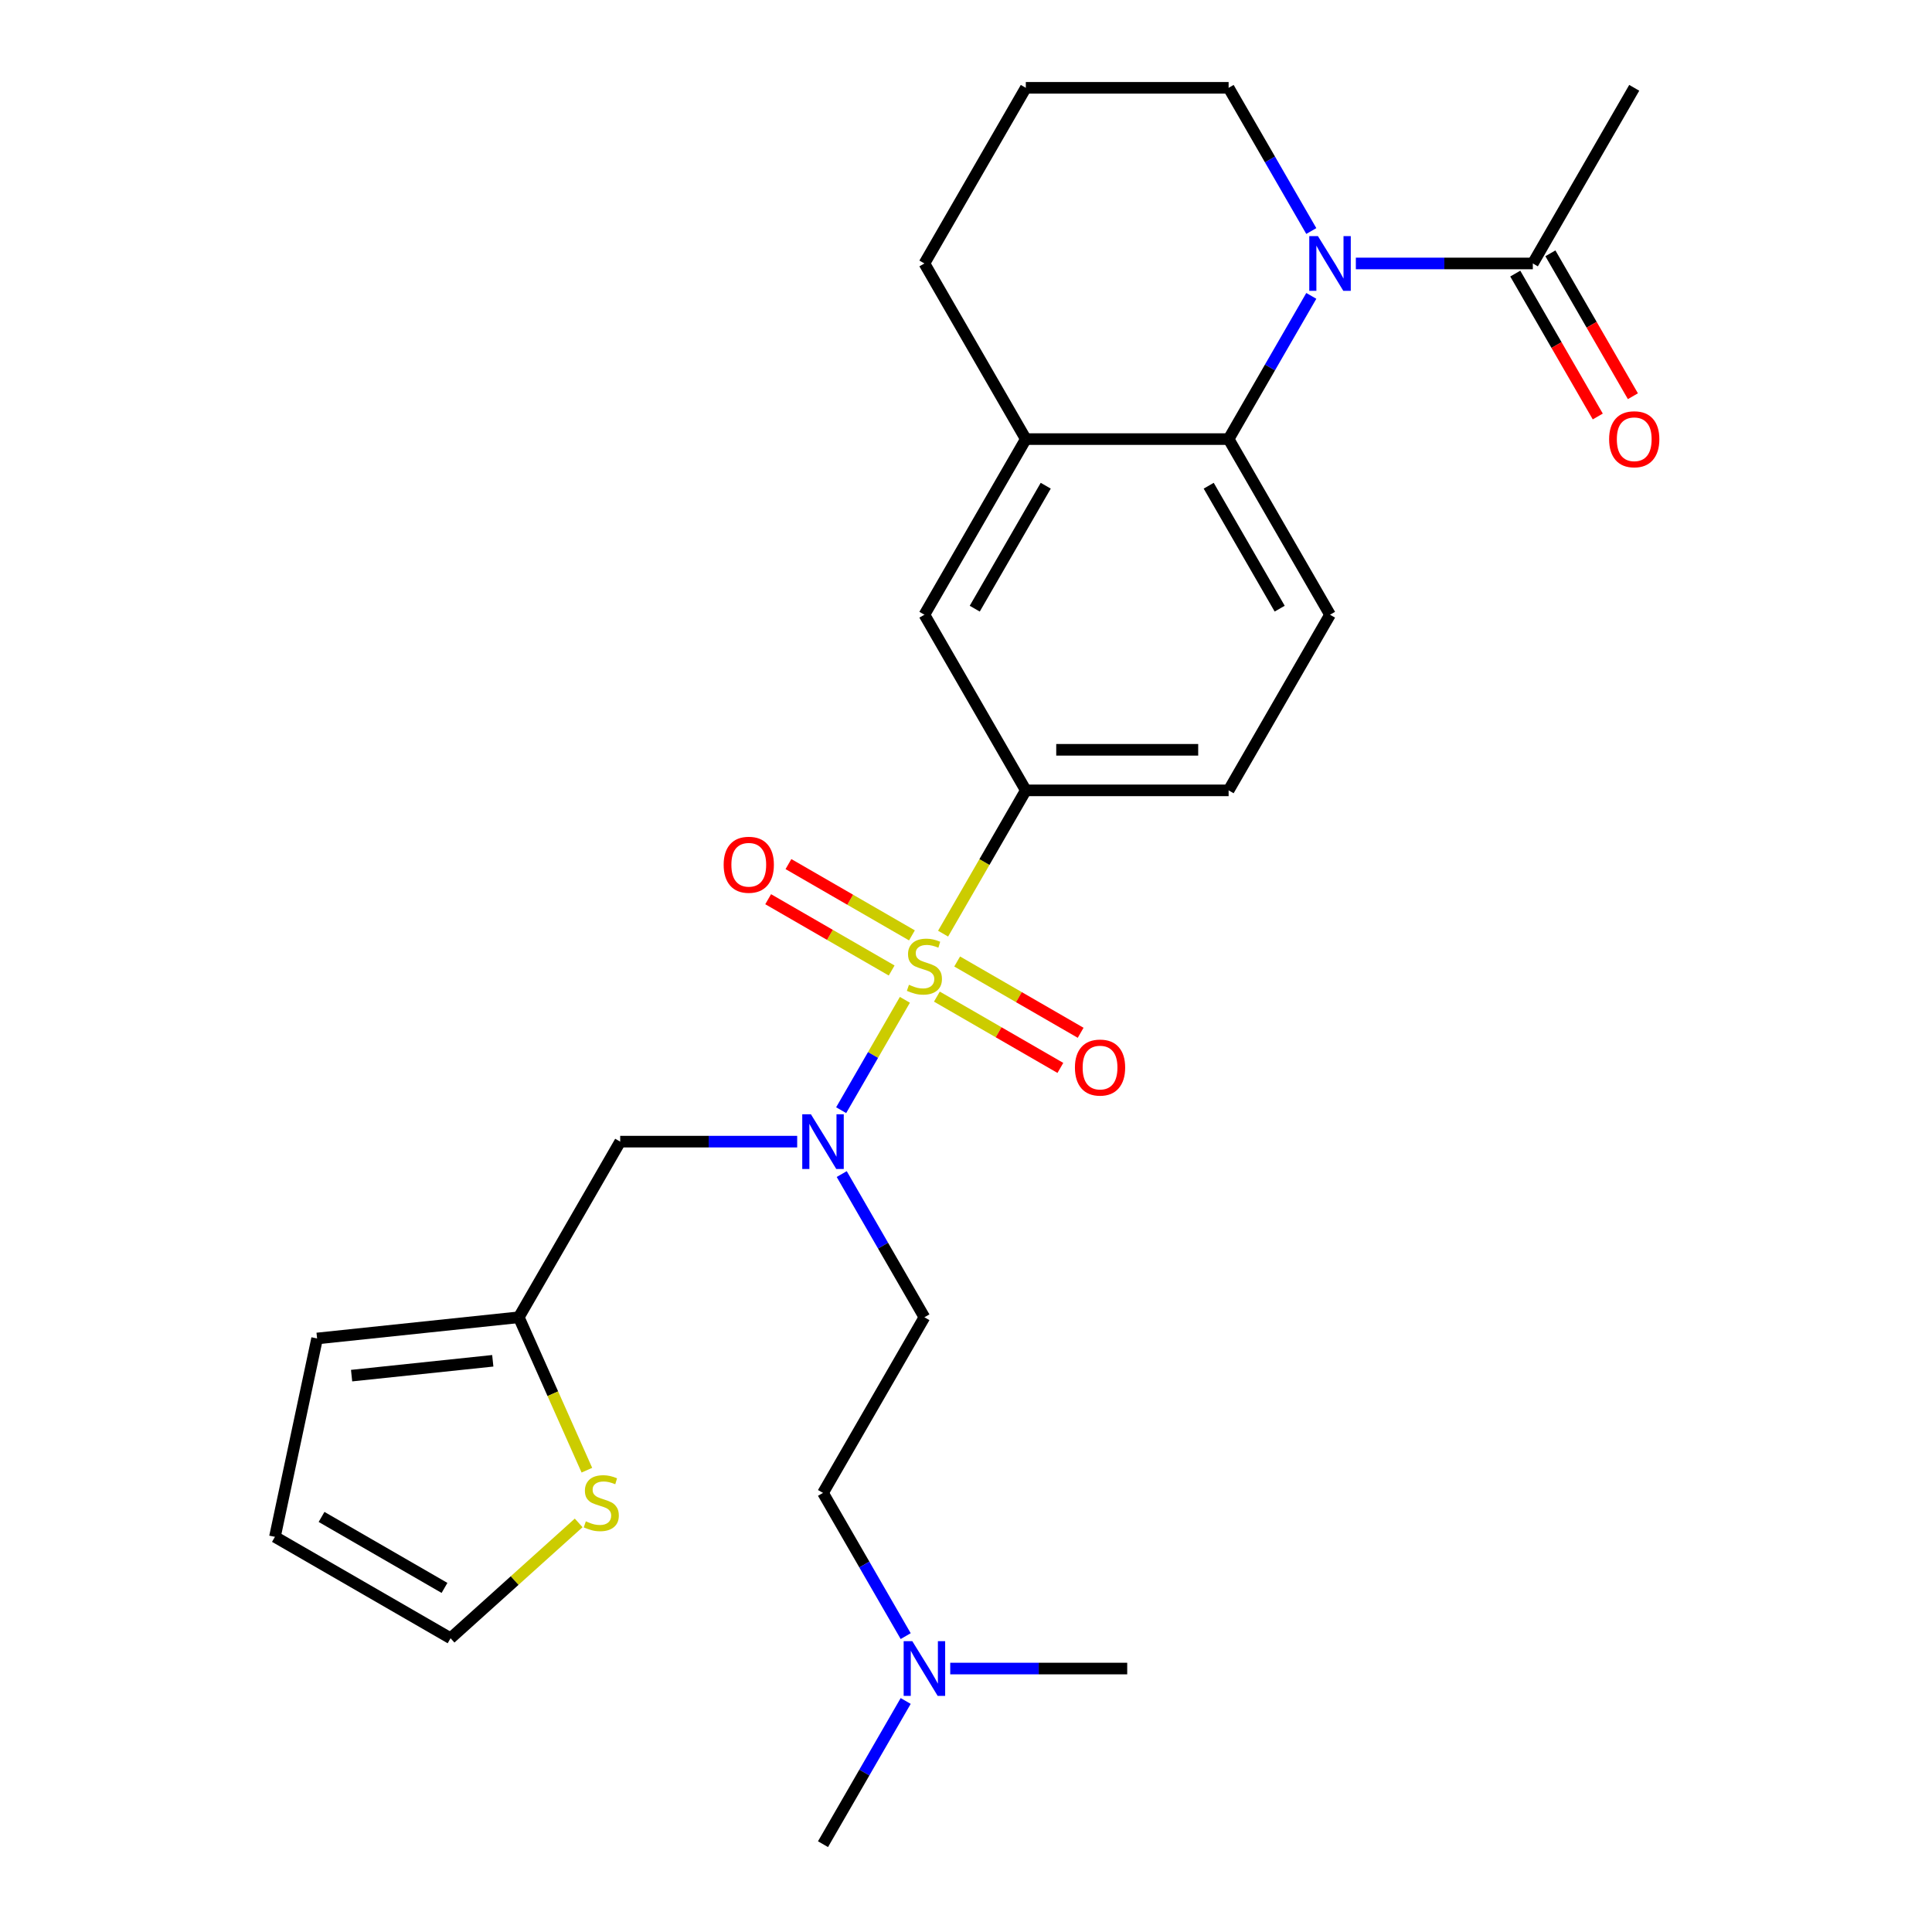<?xml version='1.0' encoding='iso-8859-1'?>
<svg version='1.1' baseProfile='full'
              xmlns='http://www.w3.org/2000/svg'
                      xmlns:rdkit='http://www.rdkit.org/xml'
                      xmlns:xlink='http://www.w3.org/1999/xlink'
                  xml:space='preserve'
width='1000px' height='1000px' viewBox='0 0 1000 1000'>
<!-- END OF HEADER -->
<rect style='opacity:1.0;fill:#FFFFFF;stroke:none' width='1000' height='1000' x='0' y='0'> </rect>
<path class='bond-1' d='M 468.367,517.504 L 451.876,546.067' style='fill:none;fill-rule:evenodd;stroke:#CCCC00;stroke-width:6px;stroke-linecap:butt;stroke-linejoin:miter;stroke-opacity:1' />
<path class='bond-1' d='M 451.876,546.067 L 435.385,574.63' style='fill:none;fill-rule:evenodd;stroke:#0000FF;stroke-width:6px;stroke-linecap:butt;stroke-linejoin:miter;stroke-opacity:1' />
<path class='bond-3' d='M 488.14,483.256 L 509.55,446.173' style='fill:none;fill-rule:evenodd;stroke:#CCCC00;stroke-width:6px;stroke-linecap:butt;stroke-linejoin:miter;stroke-opacity:1' />
<path class='bond-3' d='M 509.55,446.173 L 530.959,409.091' style='fill:none;fill-rule:evenodd;stroke:#000000;stroke-width:6px;stroke-linecap:butt;stroke-linejoin:miter;stroke-opacity:1' />
<path class='bond-9' d='M 472.017,484.152 L 440.058,465.7' style='fill:none;fill-rule:evenodd;stroke:#CCCC00;stroke-width:6px;stroke-linecap:butt;stroke-linejoin:miter;stroke-opacity:1' />
<path class='bond-9' d='M 440.058,465.7 L 408.099,447.248' style='fill:none;fill-rule:evenodd;stroke:#FF0000;stroke-width:6px;stroke-linecap:butt;stroke-linejoin:miter;stroke-opacity:1' />
<path class='bond-9' d='M 461.52,502.333 L 429.561,483.882' style='fill:none;fill-rule:evenodd;stroke:#CCCC00;stroke-width:6px;stroke-linecap:butt;stroke-linejoin:miter;stroke-opacity:1' />
<path class='bond-9' d='M 429.561,483.882 L 397.601,465.43' style='fill:none;fill-rule:evenodd;stroke:#FF0000;stroke-width:6px;stroke-linecap:butt;stroke-linejoin:miter;stroke-opacity:1' />
<path class='bond-10' d='M 484.928,515.848 L 516.888,534.3' style='fill:none;fill-rule:evenodd;stroke:#CCCC00;stroke-width:6px;stroke-linecap:butt;stroke-linejoin:miter;stroke-opacity:1' />
<path class='bond-10' d='M 516.888,534.3 L 548.847,552.752' style='fill:none;fill-rule:evenodd;stroke:#FF0000;stroke-width:6px;stroke-linecap:butt;stroke-linejoin:miter;stroke-opacity:1' />
<path class='bond-10' d='M 495.426,497.667 L 527.385,516.118' style='fill:none;fill-rule:evenodd;stroke:#CCCC00;stroke-width:6px;stroke-linecap:butt;stroke-linejoin:miter;stroke-opacity:1' />
<path class='bond-10' d='M 527.385,516.118 L 559.344,534.57' style='fill:none;fill-rule:evenodd;stroke:#FF0000;stroke-width:6px;stroke-linecap:butt;stroke-linejoin:miter;stroke-opacity:1' />
<path class='bond-0' d='M 678.728,153.148 L 657.33,190.21' style='fill:none;fill-rule:evenodd;stroke:#0000FF;stroke-width:6px;stroke-linecap:butt;stroke-linejoin:miter;stroke-opacity:1' />
<path class='bond-0' d='M 657.33,190.21 L 635.932,227.273' style='fill:none;fill-rule:evenodd;stroke:#000000;stroke-width:6px;stroke-linecap:butt;stroke-linejoin:miter;stroke-opacity:1' />
<path class='bond-4' d='M 701.783,136.364 L 747.587,136.364' style='fill:none;fill-rule:evenodd;stroke:#0000FF;stroke-width:6px;stroke-linecap:butt;stroke-linejoin:miter;stroke-opacity:1' />
<path class='bond-4' d='M 747.587,136.364 L 793.391,136.364' style='fill:none;fill-rule:evenodd;stroke:#000000;stroke-width:6px;stroke-linecap:butt;stroke-linejoin:miter;stroke-opacity:1' />
<path class='bond-20' d='M 678.728,119.579 L 657.33,82.517' style='fill:none;fill-rule:evenodd;stroke:#0000FF;stroke-width:6px;stroke-linecap:butt;stroke-linejoin:miter;stroke-opacity:1' />
<path class='bond-20' d='M 657.33,82.517 L 635.932,45.455' style='fill:none;fill-rule:evenodd;stroke:#000000;stroke-width:6px;stroke-linecap:butt;stroke-linejoin:miter;stroke-opacity:1' />
<path class='bond-6' d='M 412.622,590.909 L 366.818,590.909' style='fill:none;fill-rule:evenodd;stroke:#0000FF;stroke-width:6px;stroke-linecap:butt;stroke-linejoin:miter;stroke-opacity:1' />
<path class='bond-6' d='M 366.818,590.909 L 321.014,590.909' style='fill:none;fill-rule:evenodd;stroke:#000000;stroke-width:6px;stroke-linecap:butt;stroke-linejoin:miter;stroke-opacity:1' />
<path class='bond-13' d='M 435.677,607.693 L 457.075,644.756' style='fill:none;fill-rule:evenodd;stroke:#0000FF;stroke-width:6px;stroke-linecap:butt;stroke-linejoin:miter;stroke-opacity:1' />
<path class='bond-13' d='M 457.075,644.756 L 478.473,681.818' style='fill:none;fill-rule:evenodd;stroke:#000000;stroke-width:6px;stroke-linecap:butt;stroke-linejoin:miter;stroke-opacity:1' />
<path class='bond-2' d='M 635.932,227.273 L 688.418,318.182' style='fill:none;fill-rule:evenodd;stroke:#000000;stroke-width:6px;stroke-linecap:butt;stroke-linejoin:miter;stroke-opacity:1' />
<path class='bond-2' d='M 625.623,251.406 L 662.363,315.043' style='fill:none;fill-rule:evenodd;stroke:#000000;stroke-width:6px;stroke-linecap:butt;stroke-linejoin:miter;stroke-opacity:1' />
<path class='bond-27' d='M 635.932,227.273 L 530.959,227.273' style='fill:none;fill-rule:evenodd;stroke:#000000;stroke-width:6px;stroke-linecap:butt;stroke-linejoin:miter;stroke-opacity:1' />
<path class='bond-7' d='M 530.959,409.091 L 478.473,318.182' style='fill:none;fill-rule:evenodd;stroke:#000000;stroke-width:6px;stroke-linecap:butt;stroke-linejoin:miter;stroke-opacity:1' />
<path class='bond-14' d='M 530.959,409.091 L 635.932,409.091' style='fill:none;fill-rule:evenodd;stroke:#000000;stroke-width:6px;stroke-linecap:butt;stroke-linejoin:miter;stroke-opacity:1' />
<path class='bond-14' d='M 546.705,388.096 L 620.186,388.096' style='fill:none;fill-rule:evenodd;stroke:#000000;stroke-width:6px;stroke-linecap:butt;stroke-linejoin:miter;stroke-opacity:1' />
<path class='bond-16' d='M 784.3,141.612 L 805.652,178.595' style='fill:none;fill-rule:evenodd;stroke:#000000;stroke-width:6px;stroke-linecap:butt;stroke-linejoin:miter;stroke-opacity:1' />
<path class='bond-16' d='M 805.652,178.595 L 827.004,215.577' style='fill:none;fill-rule:evenodd;stroke:#FF0000;stroke-width:6px;stroke-linecap:butt;stroke-linejoin:miter;stroke-opacity:1' />
<path class='bond-16' d='M 802.482,131.115 L 823.834,168.097' style='fill:none;fill-rule:evenodd;stroke:#000000;stroke-width:6px;stroke-linecap:butt;stroke-linejoin:miter;stroke-opacity:1' />
<path class='bond-16' d='M 823.834,168.097 L 845.186,205.08' style='fill:none;fill-rule:evenodd;stroke:#FF0000;stroke-width:6px;stroke-linecap:butt;stroke-linejoin:miter;stroke-opacity:1' />
<path class='bond-23' d='M 793.391,136.364 L 845.877,45.455' style='fill:none;fill-rule:evenodd;stroke:#000000;stroke-width:6px;stroke-linecap:butt;stroke-linejoin:miter;stroke-opacity:1' />
<path class='bond-5' d='M 530.959,227.273 L 478.473,318.182' style='fill:none;fill-rule:evenodd;stroke:#000000;stroke-width:6px;stroke-linecap:butt;stroke-linejoin:miter;stroke-opacity:1' />
<path class='bond-5' d='M 541.268,251.406 L 504.527,315.043' style='fill:none;fill-rule:evenodd;stroke:#000000;stroke-width:6px;stroke-linecap:butt;stroke-linejoin:miter;stroke-opacity:1' />
<path class='bond-22' d='M 530.959,227.273 L 478.473,136.364' style='fill:none;fill-rule:evenodd;stroke:#000000;stroke-width:6px;stroke-linecap:butt;stroke-linejoin:miter;stroke-opacity:1' />
<path class='bond-8' d='M 321.014,590.909 L 268.527,681.818' style='fill:none;fill-rule:evenodd;stroke:#000000;stroke-width:6px;stroke-linecap:butt;stroke-linejoin:miter;stroke-opacity:1' />
<path class='bond-12' d='M 268.527,681.818 L 286.148,721.395' style='fill:none;fill-rule:evenodd;stroke:#000000;stroke-width:6px;stroke-linecap:butt;stroke-linejoin:miter;stroke-opacity:1' />
<path class='bond-12' d='M 286.148,721.395 L 303.768,760.971' style='fill:none;fill-rule:evenodd;stroke:#CCCC00;stroke-width:6px;stroke-linecap:butt;stroke-linejoin:miter;stroke-opacity:1' />
<path class='bond-17' d='M 268.527,681.818 L 164.129,692.791' style='fill:none;fill-rule:evenodd;stroke:#000000;stroke-width:6px;stroke-linecap:butt;stroke-linejoin:miter;stroke-opacity:1' />
<path class='bond-17' d='M 255.062,704.344 L 181.984,712.024' style='fill:none;fill-rule:evenodd;stroke:#000000;stroke-width:6px;stroke-linecap:butt;stroke-linejoin:miter;stroke-opacity:1' />
<path class='bond-11' d='M 688.418,318.182 L 635.932,409.091' style='fill:none;fill-rule:evenodd;stroke:#000000;stroke-width:6px;stroke-linecap:butt;stroke-linejoin:miter;stroke-opacity:1' />
<path class='bond-15' d='M 299.519,788.254 L 266.366,818.105' style='fill:none;fill-rule:evenodd;stroke:#CCCC00;stroke-width:6px;stroke-linecap:butt;stroke-linejoin:miter;stroke-opacity:1' />
<path class='bond-15' d='M 266.366,818.105 L 233.213,847.956' style='fill:none;fill-rule:evenodd;stroke:#000000;stroke-width:6px;stroke-linecap:butt;stroke-linejoin:miter;stroke-opacity:1' />
<path class='bond-19' d='M 478.473,681.818 L 425.986,772.727' style='fill:none;fill-rule:evenodd;stroke:#000000;stroke-width:6px;stroke-linecap:butt;stroke-linejoin:miter;stroke-opacity:1' />
<path class='bond-29' d='M 233.213,847.956 L 142.304,795.47' style='fill:none;fill-rule:evenodd;stroke:#000000;stroke-width:6px;stroke-linecap:butt;stroke-linejoin:miter;stroke-opacity:1' />
<path class='bond-29' d='M 230.074,821.901 L 166.438,785.161' style='fill:none;fill-rule:evenodd;stroke:#000000;stroke-width:6px;stroke-linecap:butt;stroke-linejoin:miter;stroke-opacity:1' />
<path class='bond-18' d='M 164.129,692.791 L 142.304,795.47' style='fill:none;fill-rule:evenodd;stroke:#000000;stroke-width:6px;stroke-linecap:butt;stroke-linejoin:miter;stroke-opacity:1' />
<path class='bond-21' d='M 425.986,772.727 L 447.384,809.79' style='fill:none;fill-rule:evenodd;stroke:#000000;stroke-width:6px;stroke-linecap:butt;stroke-linejoin:miter;stroke-opacity:1' />
<path class='bond-21' d='M 447.384,809.79 L 468.782,846.852' style='fill:none;fill-rule:evenodd;stroke:#0000FF;stroke-width:6px;stroke-linecap:butt;stroke-linejoin:miter;stroke-opacity:1' />
<path class='bond-28' d='M 635.932,45.455 L 530.959,45.455' style='fill:none;fill-rule:evenodd;stroke:#000000;stroke-width:6px;stroke-linecap:butt;stroke-linejoin:miter;stroke-opacity:1' />
<path class='bond-25' d='M 468.782,880.421 L 447.384,917.483' style='fill:none;fill-rule:evenodd;stroke:#0000FF;stroke-width:6px;stroke-linecap:butt;stroke-linejoin:miter;stroke-opacity:1' />
<path class='bond-25' d='M 447.384,917.483 L 425.986,954.545' style='fill:none;fill-rule:evenodd;stroke:#000000;stroke-width:6px;stroke-linecap:butt;stroke-linejoin:miter;stroke-opacity:1' />
<path class='bond-26' d='M 491.837,863.636 L 537.641,863.636' style='fill:none;fill-rule:evenodd;stroke:#0000FF;stroke-width:6px;stroke-linecap:butt;stroke-linejoin:miter;stroke-opacity:1' />
<path class='bond-26' d='M 537.641,863.636 L 583.445,863.636' style='fill:none;fill-rule:evenodd;stroke:#000000;stroke-width:6px;stroke-linecap:butt;stroke-linejoin:miter;stroke-opacity:1' />
<path class='bond-24' d='M 478.473,136.364 L 530.959,45.455' style='fill:none;fill-rule:evenodd;stroke:#000000;stroke-width:6px;stroke-linecap:butt;stroke-linejoin:miter;stroke-opacity:1' />
<path  class='atom-0' d='M 470.473 509.72
Q 470.793 509.84, 472.113 510.4
Q 473.433 510.96, 474.873 511.32
Q 476.353 511.64, 477.793 511.64
Q 480.473 511.64, 482.033 510.36
Q 483.593 509.04, 483.593 506.76
Q 483.593 505.2, 482.793 504.24
Q 482.033 503.28, 480.833 502.76
Q 479.633 502.24, 477.633 501.64
Q 475.113 500.88, 473.593 500.16
Q 472.113 499.44, 471.033 497.92
Q 469.993 496.4, 469.993 493.84
Q 469.993 490.28, 472.393 488.08
Q 474.833 485.88, 479.633 485.88
Q 482.913 485.88, 486.633 487.44
L 485.713 490.52
Q 482.313 489.12, 479.753 489.12
Q 476.993 489.12, 475.473 490.28
Q 473.953 491.4, 473.993 493.36
Q 473.993 494.88, 474.753 495.8
Q 475.553 496.72, 476.673 497.24
Q 477.833 497.76, 479.753 498.36
Q 482.313 499.16, 483.833 499.96
Q 485.353 500.76, 486.433 502.4
Q 487.553 504, 487.553 506.76
Q 487.553 510.68, 484.913 512.8
Q 482.313 514.88, 477.953 514.88
Q 475.433 514.88, 473.513 514.32
Q 471.633 513.8, 469.393 512.88
L 470.473 509.72
' fill='#CCCC00'/>
<path  class='atom-1' d='M 682.158 122.204
L 691.438 137.204
Q 692.358 138.684, 693.838 141.364
Q 695.318 144.044, 695.398 144.204
L 695.398 122.204
L 699.158 122.204
L 699.158 150.524
L 695.278 150.524
L 685.318 134.124
Q 684.158 132.204, 682.918 130.004
Q 681.718 127.804, 681.358 127.124
L 681.358 150.524
L 677.678 150.524
L 677.678 122.204
L 682.158 122.204
' fill='#0000FF'/>
<path  class='atom-2' d='M 419.726 576.749
L 429.006 591.749
Q 429.926 593.229, 431.406 595.909
Q 432.886 598.589, 432.966 598.749
L 432.966 576.749
L 436.726 576.749
L 436.726 605.069
L 432.846 605.069
L 422.886 588.669
Q 421.726 586.749, 420.486 584.549
Q 419.286 582.349, 418.926 581.669
L 418.926 605.069
L 415.246 605.069
L 415.246 576.749
L 419.726 576.749
' fill='#0000FF'/>
<path  class='atom-10' d='M 374.564 447.594
Q 374.564 440.794, 377.924 436.994
Q 381.284 433.194, 387.564 433.194
Q 393.844 433.194, 397.204 436.994
Q 400.564 440.794, 400.564 447.594
Q 400.564 454.474, 397.164 458.394
Q 393.764 462.274, 387.564 462.274
Q 381.324 462.274, 377.924 458.394
Q 374.564 454.514, 374.564 447.594
M 387.564 459.074
Q 391.884 459.074, 394.204 456.194
Q 396.564 453.274, 396.564 447.594
Q 396.564 442.034, 394.204 439.234
Q 391.884 436.394, 387.564 436.394
Q 383.244 436.394, 380.884 439.194
Q 378.564 441.994, 378.564 447.594
Q 378.564 453.314, 380.884 456.194
Q 383.244 459.074, 387.564 459.074
' fill='#FF0000'/>
<path  class='atom-11' d='M 556.382 552.566
Q 556.382 545.766, 559.742 541.966
Q 563.102 538.166, 569.382 538.166
Q 575.662 538.166, 579.022 541.966
Q 582.382 545.766, 582.382 552.566
Q 582.382 559.446, 578.982 563.366
Q 575.582 567.246, 569.382 567.246
Q 563.142 567.246, 559.742 563.366
Q 556.382 559.486, 556.382 552.566
M 569.382 564.046
Q 573.702 564.046, 576.022 561.166
Q 578.382 558.246, 578.382 552.566
Q 578.382 547.006, 576.022 544.206
Q 573.702 541.366, 569.382 541.366
Q 565.062 541.366, 562.702 544.166
Q 560.382 546.966, 560.382 552.566
Q 560.382 558.286, 562.702 561.166
Q 565.062 564.046, 569.382 564.046
' fill='#FF0000'/>
<path  class='atom-13' d='M 303.223 787.436
Q 303.543 787.556, 304.863 788.116
Q 306.183 788.676, 307.623 789.036
Q 309.103 789.356, 310.543 789.356
Q 313.223 789.356, 314.783 788.076
Q 316.343 786.756, 316.343 784.476
Q 316.343 782.916, 315.543 781.956
Q 314.783 780.996, 313.583 780.476
Q 312.383 779.956, 310.383 779.356
Q 307.863 778.596, 306.343 777.876
Q 304.863 777.156, 303.783 775.636
Q 302.743 774.116, 302.743 771.556
Q 302.743 767.996, 305.143 765.796
Q 307.583 763.596, 312.383 763.596
Q 315.663 763.596, 319.383 765.156
L 318.463 768.236
Q 315.063 766.836, 312.503 766.836
Q 309.743 766.836, 308.223 767.996
Q 306.703 769.116, 306.743 771.076
Q 306.743 772.596, 307.503 773.516
Q 308.303 774.436, 309.423 774.956
Q 310.583 775.476, 312.503 776.076
Q 315.063 776.876, 316.583 777.676
Q 318.103 778.476, 319.183 780.116
Q 320.303 781.716, 320.303 784.476
Q 320.303 788.396, 317.663 790.516
Q 315.063 792.596, 310.703 792.596
Q 308.183 792.596, 306.263 792.036
Q 304.383 791.516, 302.143 790.596
L 303.223 787.436
' fill='#CCCC00'/>
<path  class='atom-17' d='M 832.877 227.353
Q 832.877 220.553, 836.237 216.753
Q 839.597 212.953, 845.877 212.953
Q 852.157 212.953, 855.517 216.753
Q 858.877 220.553, 858.877 227.353
Q 858.877 234.233, 855.477 238.153
Q 852.077 242.033, 845.877 242.033
Q 839.637 242.033, 836.237 238.153
Q 832.877 234.273, 832.877 227.353
M 845.877 238.833
Q 850.197 238.833, 852.517 235.953
Q 854.877 233.033, 854.877 227.353
Q 854.877 221.793, 852.517 218.993
Q 850.197 216.153, 845.877 216.153
Q 841.557 216.153, 839.197 218.953
Q 836.877 221.753, 836.877 227.353
Q 836.877 233.073, 839.197 235.953
Q 841.557 238.833, 845.877 238.833
' fill='#FF0000'/>
<path  class='atom-22' d='M 472.213 849.476
L 481.493 864.476
Q 482.413 865.956, 483.893 868.636
Q 485.373 871.316, 485.453 871.476
L 485.453 849.476
L 489.213 849.476
L 489.213 877.796
L 485.333 877.796
L 475.373 861.396
Q 474.213 859.476, 472.973 857.276
Q 471.773 855.076, 471.413 854.396
L 471.413 877.796
L 467.733 877.796
L 467.733 849.476
L 472.213 849.476
' fill='#0000FF'/>
</svg>
